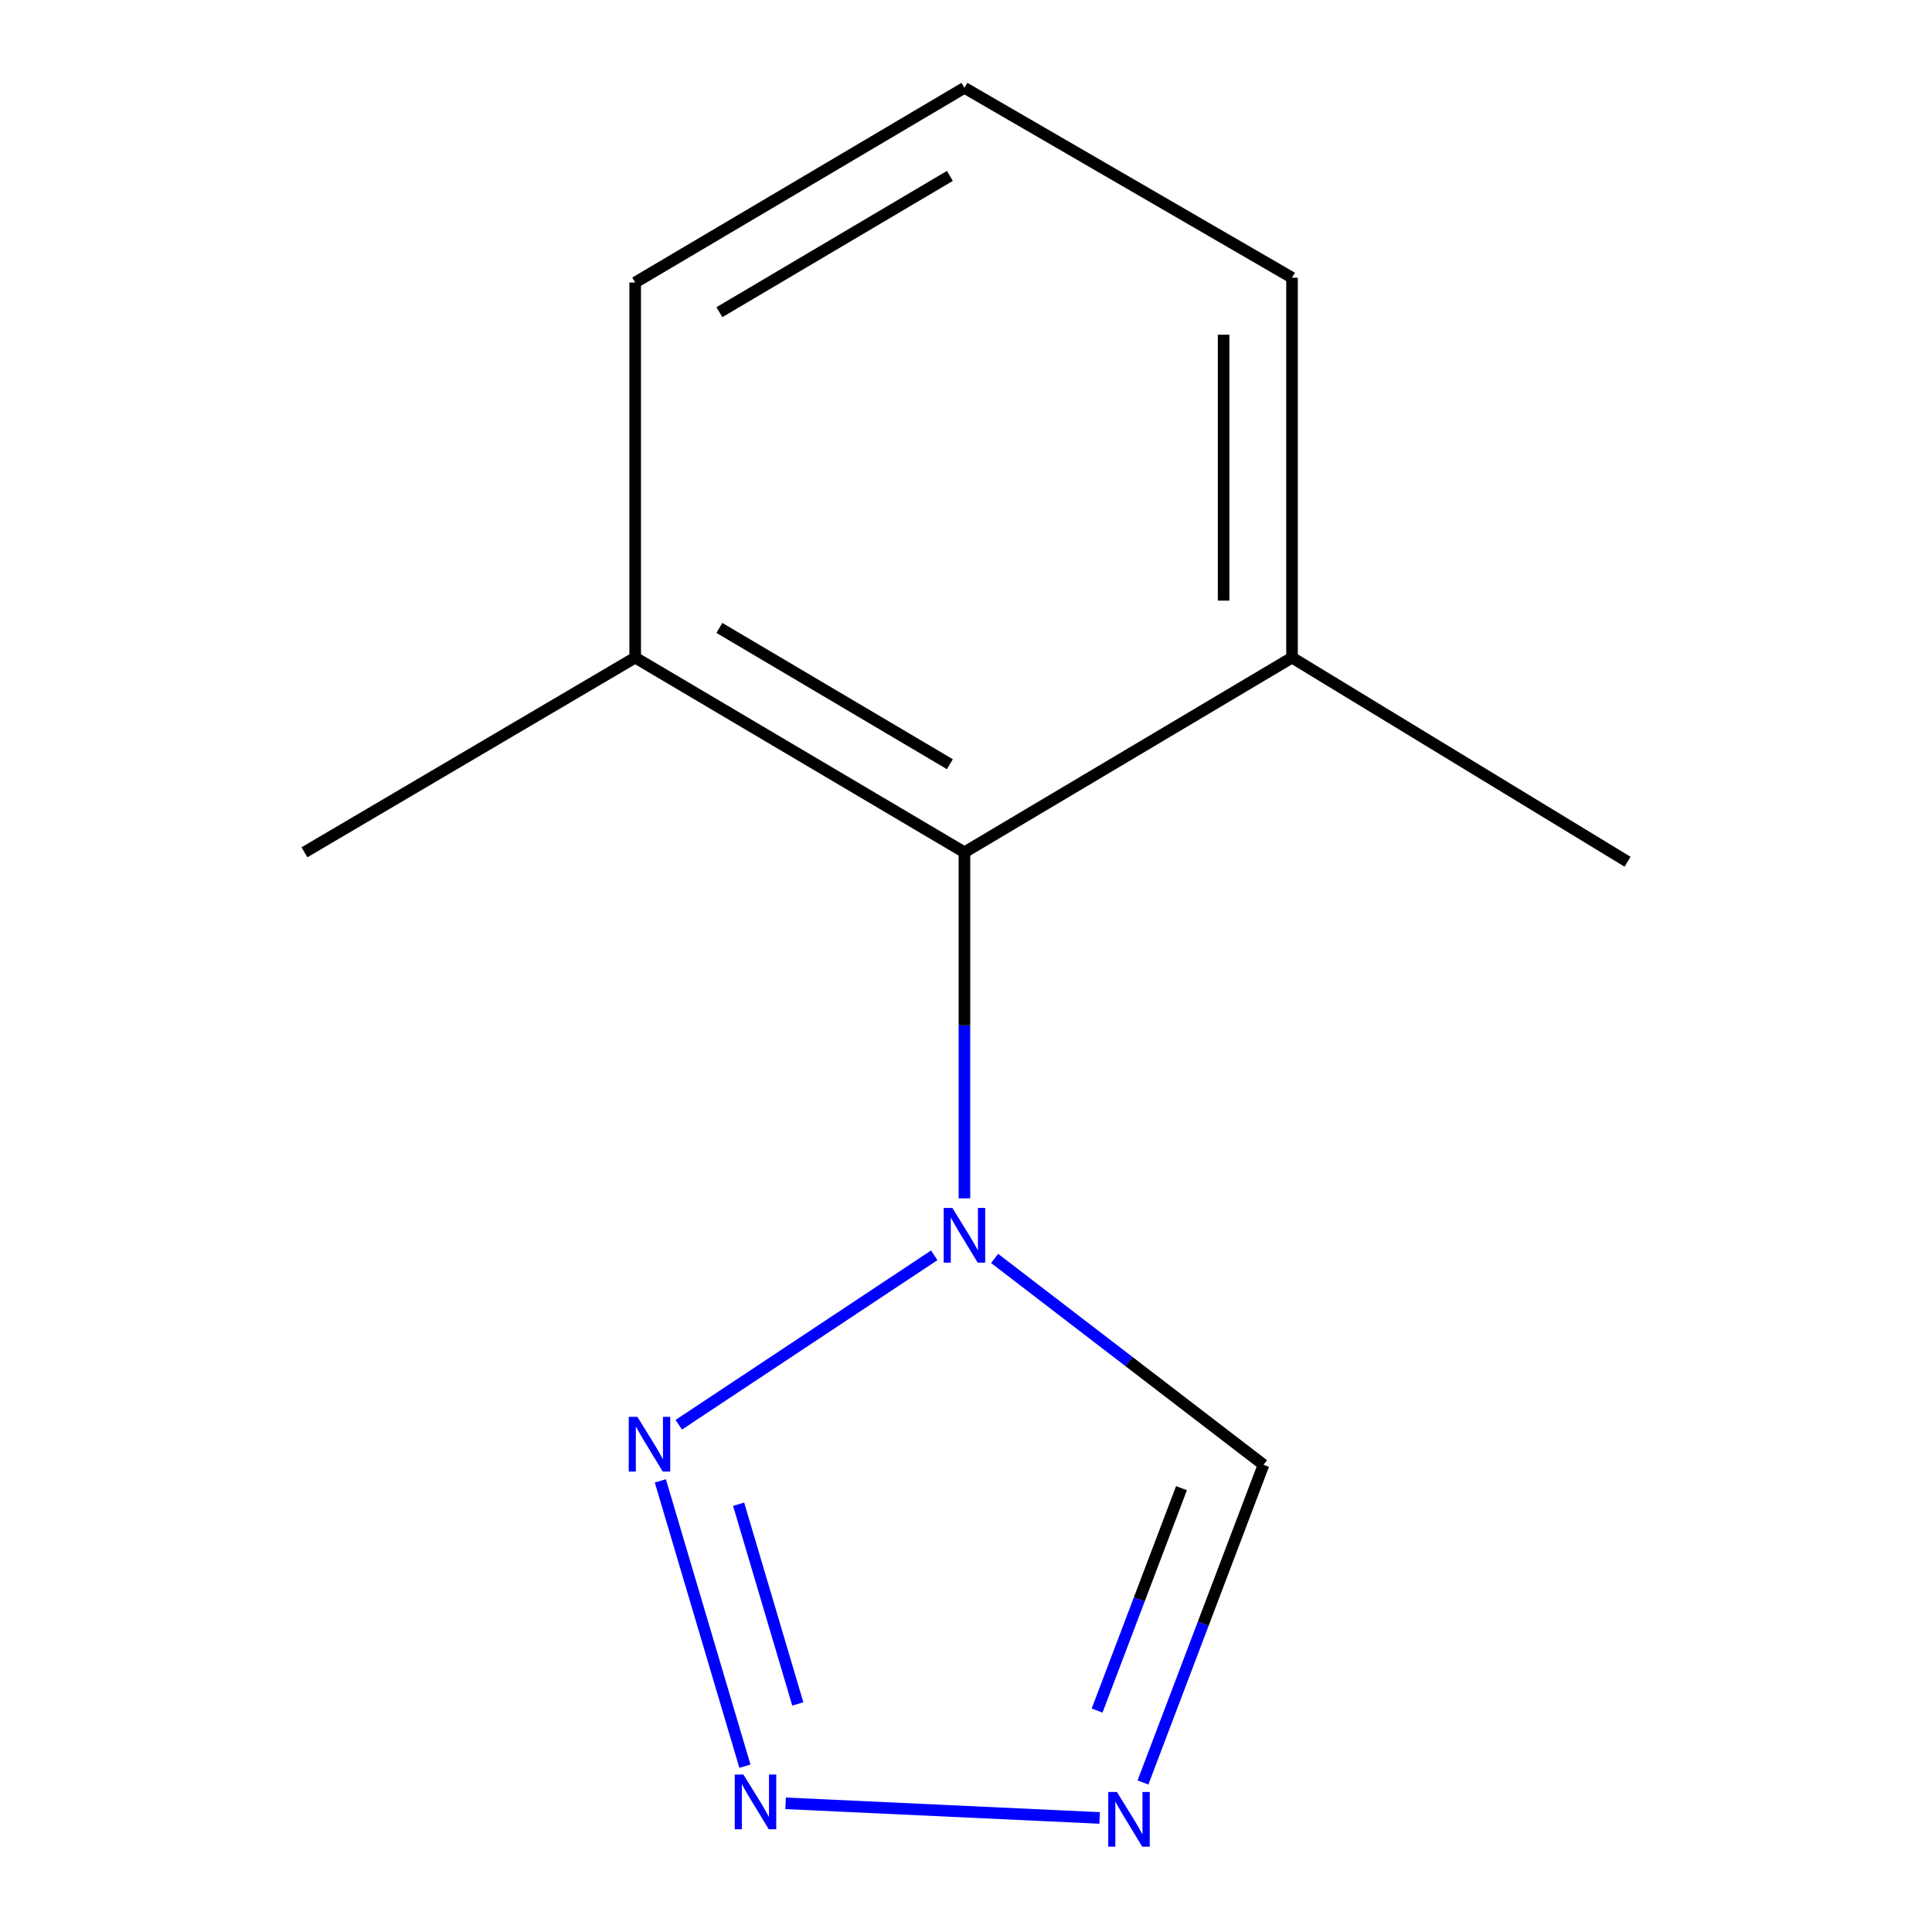<?xml version='1.0' encoding='iso-8859-1'?>
<svg version='1.1' baseProfile='full'
              xmlns='http://www.w3.org/2000/svg'
                      xmlns:rdkit='http://www.rdkit.org/xml'
                      xmlns:xlink='http://www.w3.org/1999/xlink'
                  xml:space='preserve'
width='1000px' height='1000px' viewBox='0 0 1000 1000'>
<!-- END OF HEADER -->
<rect style='opacity:1.0;fill:#FFFFFF;stroke:none' width='1000' height='1000' x='0' y='0'> </rect>
<path class='bond-0' d='M 483.563,649.748 L 351.327,737.453' style='fill:none;fill-rule:evenodd;stroke:#0000FF;stroke-width:6px;stroke-linecap:butt;stroke-linejoin:miter;stroke-opacity:1' />
<path class='bond-3' d='M 514.812,651.366 L 584.405,704.768' style='fill:none;fill-rule:evenodd;stroke:#0000FF;stroke-width:6px;stroke-linecap:butt;stroke-linejoin:miter;stroke-opacity:1' />
<path class='bond-3' d='M 584.405,704.768 L 653.999,758.171' style='fill:none;fill-rule:evenodd;stroke:#000000;stroke-width:6px;stroke-linecap:butt;stroke-linejoin:miter;stroke-opacity:1' />
<path class='bond-4' d='M 499.194,620.265 L 499.194,530.704' style='fill:none;fill-rule:evenodd;stroke:#0000FF;stroke-width:6px;stroke-linecap:butt;stroke-linejoin:miter;stroke-opacity:1' />
<path class='bond-4' d='M 499.194,530.704 L 499.194,441.143' style='fill:none;fill-rule:evenodd;stroke:#000000;stroke-width:6px;stroke-linecap:butt;stroke-linejoin:miter;stroke-opacity:1' />
<path class='bond-1' d='M 341.794,766.497 L 385.565,914.173' style='fill:none;fill-rule:evenodd;stroke:#0000FF;stroke-width:6px;stroke-linecap:butt;stroke-linejoin:miter;stroke-opacity:1' />
<path class='bond-1' d='M 382.306,778.587 L 412.946,881.96' style='fill:none;fill-rule:evenodd;stroke:#0000FF;stroke-width:6px;stroke-linecap:butt;stroke-linejoin:miter;stroke-opacity:1' />
<path class='bond-12' d='M 406.624,933.392 L 569.178,940.967' style='fill:none;fill-rule:evenodd;stroke:#0000FF;stroke-width:6px;stroke-linecap:butt;stroke-linejoin:miter;stroke-opacity:1' />
<path class='bond-2' d='M 591.601,922.608 L 622.8,840.389' style='fill:none;fill-rule:evenodd;stroke:#0000FF;stroke-width:6px;stroke-linecap:butt;stroke-linejoin:miter;stroke-opacity:1' />
<path class='bond-2' d='M 622.8,840.389 L 653.999,758.171' style='fill:none;fill-rule:evenodd;stroke:#000000;stroke-width:6px;stroke-linecap:butt;stroke-linejoin:miter;stroke-opacity:1' />
<path class='bond-2' d='M 567.858,885.381 L 589.697,827.828' style='fill:none;fill-rule:evenodd;stroke:#0000FF;stroke-width:6px;stroke-linecap:butt;stroke-linejoin:miter;stroke-opacity:1' />
<path class='bond-2' d='M 589.697,827.828 L 611.536,770.275' style='fill:none;fill-rule:evenodd;stroke:#000000;stroke-width:6px;stroke-linecap:butt;stroke-linejoin:miter;stroke-opacity:1' />
<path class='bond-5' d='M 499.194,441.143 L 328.77,340.372' style='fill:none;fill-rule:evenodd;stroke:#000000;stroke-width:6px;stroke-linecap:butt;stroke-linejoin:miter;stroke-opacity:1' />
<path class='bond-5' d='M 491.651,395.55 L 372.354,325.011' style='fill:none;fill-rule:evenodd;stroke:#000000;stroke-width:6px;stroke-linecap:butt;stroke-linejoin:miter;stroke-opacity:1' />
<path class='bond-6' d='M 499.194,441.143 L 668.752,340.372' style='fill:none;fill-rule:evenodd;stroke:#000000;stroke-width:6px;stroke-linecap:butt;stroke-linejoin:miter;stroke-opacity:1' />
<path class='bond-8' d='M 328.77,340.372 L 328.77,146.226' style='fill:none;fill-rule:evenodd;stroke:#000000;stroke-width:6px;stroke-linecap:butt;stroke-linejoin:miter;stroke-opacity:1' />
<path class='bond-11' d='M 328.77,340.372 L 157.578,441.143' style='fill:none;fill-rule:evenodd;stroke:#000000;stroke-width:6px;stroke-linecap:butt;stroke-linejoin:miter;stroke-opacity:1' />
<path class='bond-9' d='M 668.752,340.372 L 668.752,143.747' style='fill:none;fill-rule:evenodd;stroke:#000000;stroke-width:6px;stroke-linecap:butt;stroke-linejoin:miter;stroke-opacity:1' />
<path class='bond-9' d='M 633.345,310.878 L 633.345,173.241' style='fill:none;fill-rule:evenodd;stroke:#000000;stroke-width:6px;stroke-linecap:butt;stroke-linejoin:miter;stroke-opacity:1' />
<path class='bond-10' d='M 668.752,340.372 L 842.422,446.041' style='fill:none;fill-rule:evenodd;stroke:#000000;stroke-width:6px;stroke-linecap:butt;stroke-linejoin:miter;stroke-opacity:1' />
<path class='bond-7' d='M 499.194,45.455 L 668.752,143.747' style='fill:none;fill-rule:evenodd;stroke:#000000;stroke-width:6px;stroke-linecap:butt;stroke-linejoin:miter;stroke-opacity:1' />
<path class='bond-13' d='M 499.194,45.455 L 328.77,146.226' style='fill:none;fill-rule:evenodd;stroke:#000000;stroke-width:6px;stroke-linecap:butt;stroke-linejoin:miter;stroke-opacity:1' />
<path class='bond-13' d='M 491.651,91.048 L 372.354,161.587' style='fill:none;fill-rule:evenodd;stroke:#000000;stroke-width:6px;stroke-linecap:butt;stroke-linejoin:miter;stroke-opacity:1' />
<path  class='atom-0' d='M 492.934 625.221
L 502.214 640.221
Q 503.134 641.701, 504.614 644.381
Q 506.094 647.061, 506.174 647.221
L 506.174 625.221
L 509.934 625.221
L 509.934 653.541
L 506.054 653.541
L 496.094 637.141
Q 494.934 635.221, 493.694 633.021
Q 492.494 630.821, 492.134 630.141
L 492.134 653.541
L 488.454 653.541
L 488.454 625.221
L 492.934 625.221
' fill='#0000FF'/>
<path  class='atom-1' d='M 329.906 733.349
L 339.186 748.349
Q 340.106 749.829, 341.586 752.509
Q 343.066 755.189, 343.146 755.349
L 343.146 733.349
L 346.906 733.349
L 346.906 761.669
L 343.026 761.669
L 333.066 745.269
Q 331.906 743.349, 330.666 741.149
Q 329.466 738.949, 329.106 738.269
L 329.106 761.669
L 325.426 761.669
L 325.426 733.349
L 329.906 733.349
' fill='#0000FF'/>
<path  class='atom-2' d='M 384.786 918.506
L 394.066 933.506
Q 394.986 934.986, 396.466 937.666
Q 397.946 940.346, 398.026 940.506
L 398.026 918.506
L 401.786 918.506
L 401.786 946.826
L 397.906 946.826
L 387.946 930.426
Q 386.786 928.506, 385.546 926.306
Q 384.346 924.106, 383.986 923.426
L 383.986 946.826
L 380.306 946.826
L 380.306 918.506
L 384.786 918.506
' fill='#0000FF'/>
<path  class='atom-3' d='M 578.106 927.515
L 587.386 942.515
Q 588.306 943.995, 589.786 946.675
Q 591.266 949.355, 591.346 949.515
L 591.346 927.515
L 595.106 927.515
L 595.106 955.835
L 591.226 955.835
L 581.266 939.435
Q 580.106 937.515, 578.866 935.315
Q 577.666 933.115, 577.306 932.435
L 577.306 955.835
L 573.626 955.835
L 573.626 927.515
L 578.106 927.515
' fill='#0000FF'/>
</svg>
